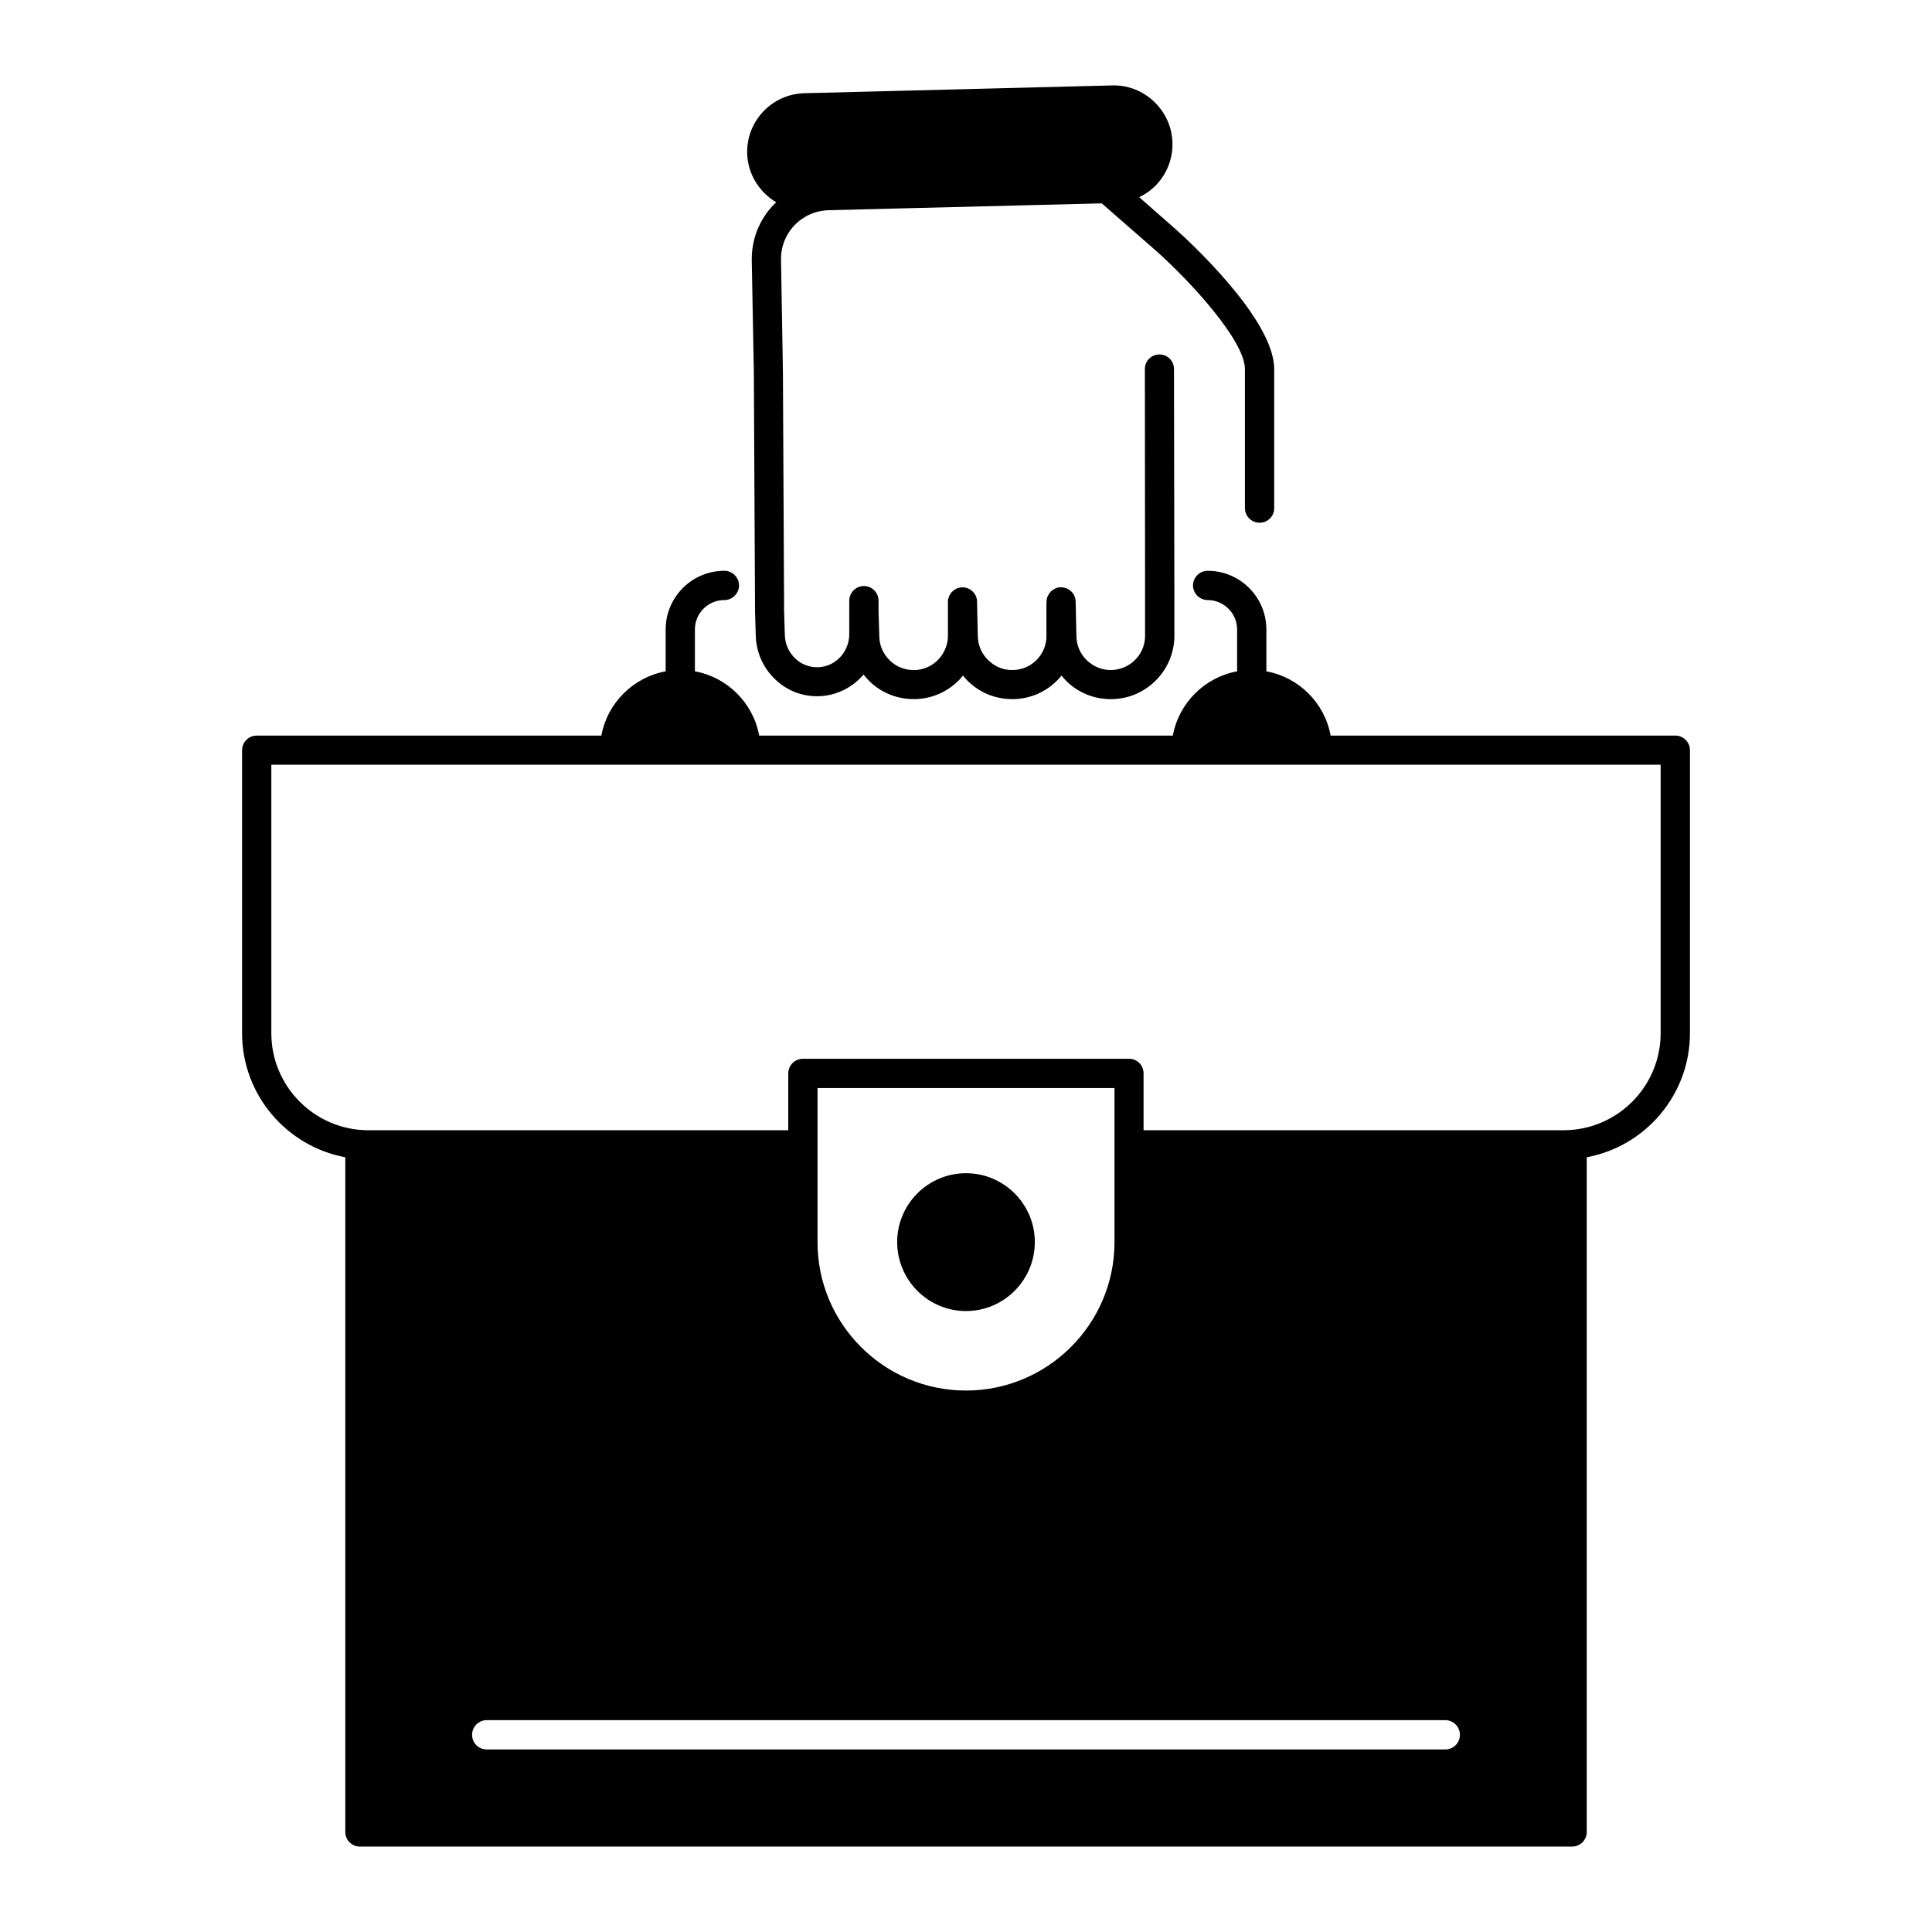 <?xml version="1.0" encoding="UTF-8"?>
<!-- Uploaded to: ICON Repo, www.svgrepo.com, Generator: ICON Repo Mixer Tools -->
<svg fill="#000000" width="800px" height="800px" version="1.1" viewBox="144 144 512 512" xmlns="http://www.w3.org/2000/svg">
 <g>
  <path d="m587.97 338.94h-91.34c-1.562-8.613-8.414-15.469-17.027-17.027v-11.082c0-8.613-7.004-15.566-15.566-15.566-2.117 0-3.879 1.762-3.879 3.879s1.762 3.879 3.879 3.879c4.281 0 7.809 3.477 7.809 7.809v11.082c-8.613 1.562-15.461 8.414-17.027 17.027h-109.63c-1.562-8.613-8.414-15.469-17.027-17.027v-11.082c0-4.332 3.477-7.809 7.809-7.809 2.117 0 3.879-1.762 3.879-3.879s-1.762-3.879-3.879-3.879c-8.566 0-15.566 6.953-15.566 15.566v11.082c-8.613 1.562-15.469 8.414-17.027 17.027h-91.344c-2.117 0-3.879 1.715-3.879 3.879v74.969c0 16.375 11.84 30.027 27.355 32.895v178.8c0 2.172 1.762 3.883 3.879 3.883h321.23c2.117 0 3.883-1.715 3.883-3.883v-178.8c15.516-2.867 27.355-16.52 27.355-32.895l0.004-74.973c-0.008-2.168-1.77-3.879-3.887-3.879zm-60.961 268.68h-254.02c-2.168 0-3.879-1.715-3.879-3.879 0-2.121 1.715-3.883 3.879-3.883h254.02c2.168 0 3.883 1.762 3.883 3.883-0.004 2.168-1.715 3.879-3.883 3.879zm-87.66-134.41c0 21.664-17.684 39.297-39.348 39.297-21.715 0-39.348-17.633-39.348-39.297v-40.859h78.695zm144.74-55.422c0 14.105-11.387 25.594-25.492 25.738l-111.54 0.004v-15.059c0-2.172-1.715-3.883-3.828-3.883l-86.453-0.004c-2.117 0-3.879 1.715-3.879 3.883v15.059l-111.5 0.004c-14.105-0.145-25.492-11.637-25.492-25.738v-71.141h368.18z"/>
  <path d="m400 491.44c10.078 0 18.238-8.219 18.238-18.293 0-10.023-8.164-18.234-18.238-18.234-10.078 0-18.238 8.211-18.238 18.234 0 10.078 8.16 18.293 18.238 18.293z"/>
  <path d="m349.72 197.62c-0.25 0.25-0.555 0.453-0.805 0.754-3.777 3.981-5.793 9.219-5.691 14.711l0.555 29.574 0.301 60.809v0.051 2.117 0.102l0.203 6.602c0.102 4.484 1.914 8.613 5.141 11.688 3.023 2.922 6.953 4.484 11.133 4.484h0.402c4.785-0.152 9.02-2.367 11.891-5.742 0.504 0.656 1.059 1.258 1.664 1.863 3.176 3.023 7.254 4.637 11.586 4.637h0.453c4.484-0.102 8.664-1.965 11.789-5.238 0.301-0.301 0.555-0.656 0.855-1.008 0.453 0.555 0.906 1.109 1.461 1.613 3.125 3.023 7.254 4.637 11.586 4.637h0.402c4.535-0.102 8.715-1.965 11.789-5.238 0.309-0.301 0.605-0.656 0.855-1.008 0.457 0.555 0.957 1.109 1.461 1.613 3.18 3.023 7.254 4.637 11.594 4.637h0.453c4.484-0.102 8.664-1.965 11.789-5.238 3.074-3.223 4.734-7.508 4.637-11.941v-8.613l-0.102-61.715c0-2.117-1.719-3.828-3.836-3.828h-0.051c-2.117 0-3.828 1.715-3.828 3.828l0.051 61.715v8.664 0.102c0.051 2.418-0.805 4.734-2.519 6.5-1.664 1.762-3.93 2.719-6.348 2.82-2.418 0.051-4.734-0.855-6.5-2.519-1.77-1.664-2.769-3.93-2.828-6.348l-0.145-6.699-0.055-2.367v-0.367c-0.051-0.203-0.051-0.402-0.102-0.605v-0.051c-0.402-1.715-1.914-2.973-3.777-2.973h-0.051l-0.297 0.004c-0.145 0-0.301 0.051-0.453 0.051-0.102 0.051-0.203 0.102-0.352 0.102-0.102 0.051-0.25 0.102-0.348 0.152-0.105 0.051-0.25 0.102-0.352 0.203l-0.301 0.152c-0.105 0.102-0.203 0.203-0.352 0.25-0.051 0.102-0.152 0.152-0.203 0.203-0.102 0.152-0.203 0.25-0.301 0.402-0.055 0.051-0.105 0.102-0.152 0.203-0.105 0.152-0.203 0.301-0.25 0.453-0.055 0.051-0.105 0.102-0.152 0.203-0.051 0.152-0.105 0.352-0.152 0.504 0 0.102-0.051 0.152-0.051 0.203-0.051 0.203-0.051 0.402-0.051 0.605 0 0.051-0.051 0.102-0.051 0.152v8.664 0.102c0.102 2.418-0.805 4.734-2.469 6.5-1.664 1.762-3.93 2.769-6.402 2.82-2.414 0.051-4.684-0.805-6.445-2.519-1.812-1.664-2.777-3.93-2.871-6.348l-0.152-6.699-0.051-2.519v-0.352c-0.051-0.152-0.051-0.301-0.051-0.402-0.055-0.051-0.055-0.102-0.055-0.203-0.449-1.664-1.965-2.871-3.727-2.871h-0.352c-0.152 0.051-0.301 0.051-0.453 0.102-0.102 0-0.203 0.051-0.301 0.051-0.152 0.051-0.301 0.102-0.453 0.152-0.051 0.051-0.152 0.102-0.25 0.152-0.102 0.051-0.25 0.152-0.402 0.203-0.051 0.051-0.152 0.152-0.203 0.203-0.102 0.102-0.25 0.203-0.352 0.301-0.051 0.051-0.152 0.152-0.203 0.203-0.102 0.152-0.203 0.25-0.25 0.352-0.051 0.102-0.102 0.203-0.152 0.301-0.102 0.102-0.152 0.25-0.203 0.352-0.051 0.102-0.102 0.25-0.102 0.352-0.051 0.102-0.102 0.25-0.152 0.402 0 0.102 0 0.25-0.051 0.352v9.02 0.102c0.051 2.418-0.855 4.734-2.519 6.5-1.664 1.762-3.93 2.769-6.348 2.82-2.418 0.051-4.734-0.805-6.5-2.519-1.762-1.664-2.769-3.93-2.82-6.348l-0.203-6.699v-2.82c0-2.117-1.715-3.879-3.879-3.879-2.117 0-3.879 1.715-3.879 3.879v8.465 0.102c0.152 4.887-3.629 8.969-8.312 9.07-2.215 0.051-4.383-0.754-5.996-2.316-1.762-1.664-2.719-3.879-2.769-6.297l-0.203-6.602v-2.469l-0.301-60.508-0.504-29.676c-0.102-3.426 1.16-6.699 3.527-9.219 2.418-2.519 5.594-3.93 9.07-4.031h0.051l72.348-1.812 14.363 12.543c9.117 8.113 23.578 23.832 23.578 31.387v36.828c0 2.168 1.762 3.879 3.883 3.879 2.168 0 3.879-1.715 3.879-3.879l-0.004-36.848c0-13.453-23.527-34.762-26.25-37.18l-9.523-8.363c1.664-0.805 3.223-1.914 4.527-3.273 2.871-3.023 4.383-7.004 4.289-11.133-0.203-8.516-7.41-15.469-15.973-15.215l-81.52 2.062c-4.18 0.102-8.062 1.812-10.934 4.836-2.871 3.023-4.383 6.953-4.281 11.133 0.148 5.445 3.223 10.281 7.707 12.949z"/>
 </g>
</svg>